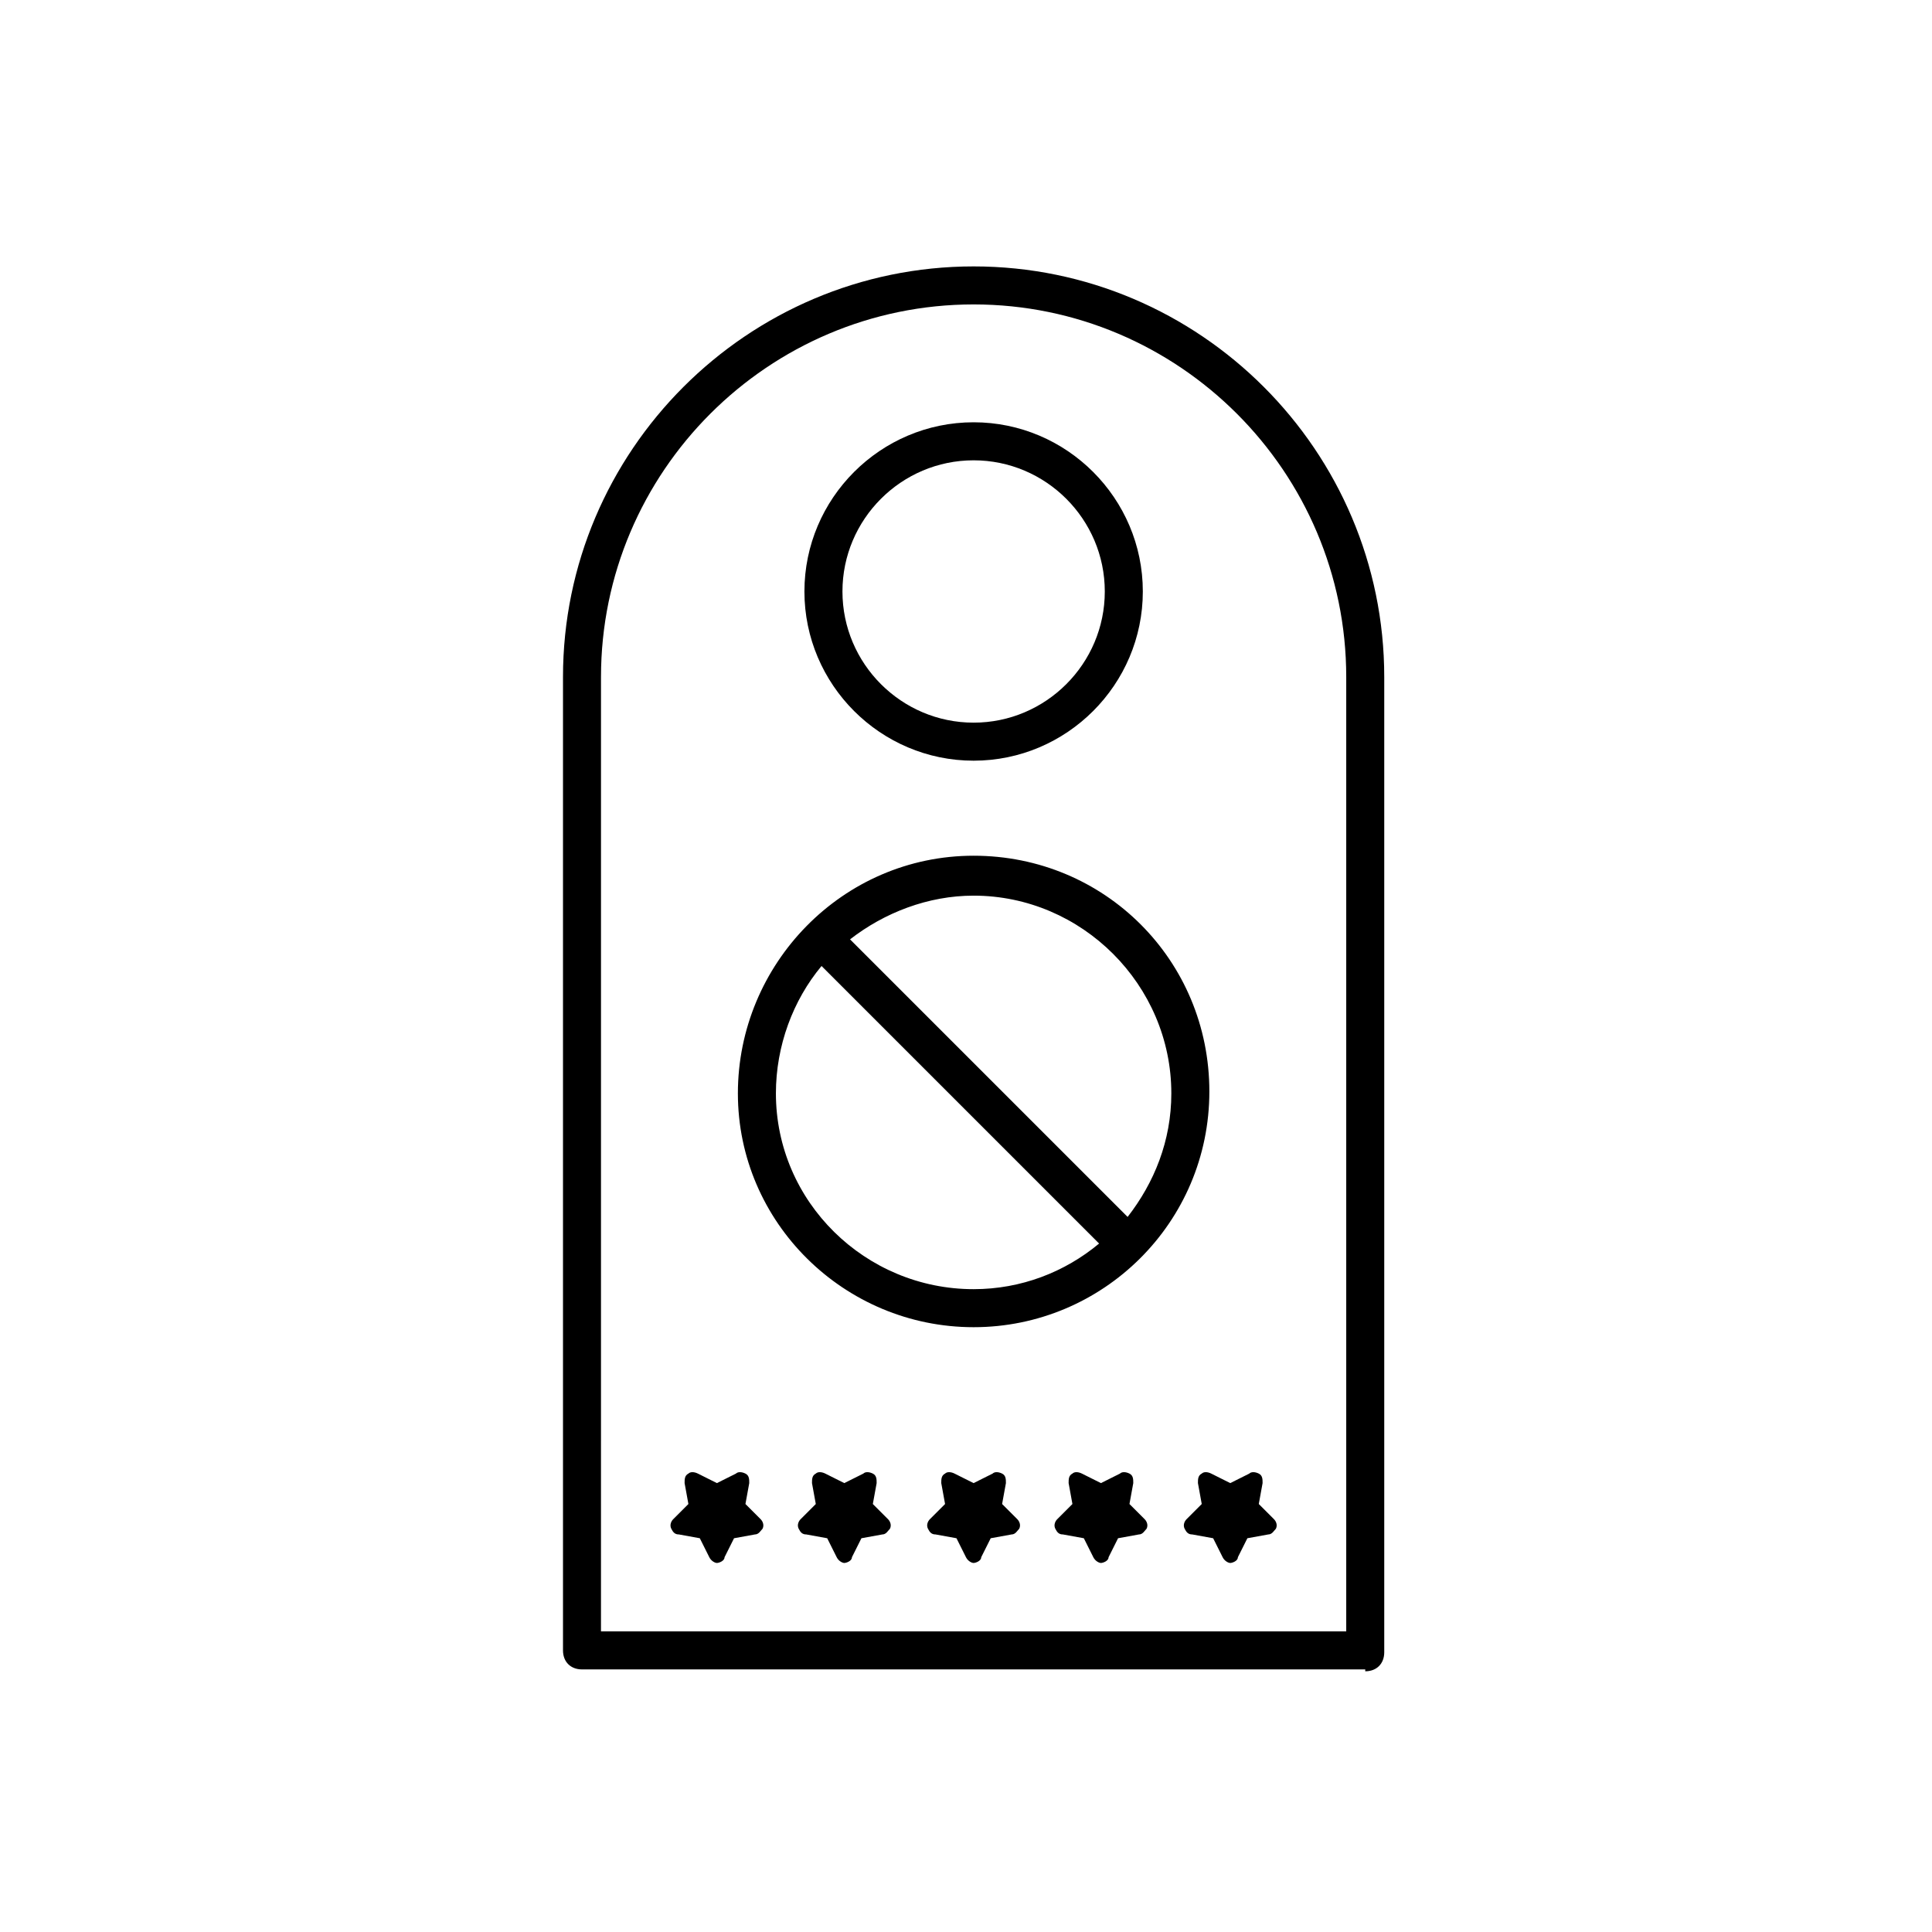 <?xml version="1.0" encoding="UTF-8"?>
<!-- The Best Svg Icon site in the world: iconSvg.co, Visit us! https://iconsvg.co -->
<svg fill="#000000" width="800px" height="800px" version="1.1" viewBox="144 144 512 512" xmlns="http://www.w3.org/2000/svg">
 <g>
  <path d="m341.55 542.58 1.008-5.543c0-1.008 0-2.016-1.008-2.519-1.008-0.504-2.016-0.504-2.519 0l-5.039 2.519-5.039-2.519c-1.008-0.504-2.016-0.504-2.519 0-1.008 0.504-1.008 1.512-1.008 2.519l1.008 5.543-4.031 4.031c-0.504 0.504-1.008 1.512-0.504 2.519 0.504 1.008 1.008 1.512 2.016 1.512l5.543 1.008 2.519 5.039c0.504 1.008 1.512 1.512 2.016 1.512s2.016-0.504 2.016-1.512l2.519-5.039 5.543-1.008c1.008 0 1.512-1.008 2.016-1.512 0.504-1.008 0-2.016-0.504-2.519z"/>
  <path d="m375.31 542.58 1.008-5.543c0-1.008 0-2.016-1.008-2.519s-2.016-0.504-2.519 0l-5.039 2.519-5.039-2.519c-1.008-0.504-2.016-0.504-2.519 0-1.008 0.504-1.008 1.512-1.008 2.519l1.008 5.543-4.031 4.031c-0.504 0.504-1.008 1.512-0.504 2.519 0.504 1.008 1.008 1.512 2.016 1.512l5.543 1.008 2.519 5.039c0.504 1.008 1.512 1.512 2.016 1.512s2.016-0.504 2.016-1.512l2.519-5.039 5.543-1.008c1.008 0 1.512-1.008 2.016-1.512 0.504-1.008 0-2.016-0.504-2.519z"/>
  <path d="m409.57 542.58 1.008-5.543c0-1.008 0-2.016-1.008-2.519-1.008-0.504-2.016-0.504-2.519 0l-5.039 2.519-5.039-2.519c-1.008-0.504-2.016-0.504-2.519 0-1.008 0.504-1.008 1.512-1.008 2.519l1.008 5.543-4.031 4.031c-0.504 0.504-1.008 1.512-0.504 2.519 0.504 1.008 1.008 1.512 2.016 1.512l5.543 1.008 2.519 5.039c0.504 1.008 1.512 1.512 2.016 1.512 0.504 0 2.016-0.504 2.016-1.512l2.519-5.039 5.543-1.008c1.008 0 1.512-1.008 2.016-1.512 0.504-1.008 0-2.016-0.504-2.519z"/>
  <path d="m443.32 542.58 1.008-5.543c0-1.008 0-2.016-1.008-2.519-1.008-0.504-2.016-0.504-2.519 0l-5.039 2.519-5.039-2.519c-1.008-0.504-2.016-0.504-2.519 0-1.008 0.504-1.008 1.512-1.008 2.519l1.008 5.543-4.031 4.031c-0.504 0.504-1.008 1.512-0.504 2.519 0.504 1.008 1.008 1.512 2.016 1.512l5.543 1.008 2.519 5.039c0.504 1.008 1.512 1.512 2.016 1.512s2.016-0.504 2.016-1.512l2.519-5.039 5.543-1.008c1.008 0 1.512-1.008 2.016-1.512 0.504-1.008 0-2.016-0.504-2.519z"/>
  <path d="m477.59 542.58 1.008-5.543c0-1.008 0-2.016-1.008-2.519-1.008-0.504-2.016-0.504-2.519 0l-5.039 2.519-5.039-2.519c-1.008-0.504-2.016-0.504-2.519 0-1.008 0.504-1.008 1.512-1.008 2.519l1.008 5.543-4.031 4.031c-0.504 0.504-1.008 1.512-0.504 2.519 0.504 1.008 1.008 1.512 2.016 1.512l5.543 1.008 2.519 5.039c0.504 1.008 1.512 1.512 2.016 1.512s2.016-0.504 2.016-1.512l2.519-5.039 5.543-1.008c1.008 0 1.512-1.008 2.016-1.512 0.504-1.008 0-2.016-0.504-2.519z"/>
  <path d="m505.8 586.91c3.023 0 5.039-2.016 5.039-5.039v-258.45c0-59.953-48.871-108.82-108.82-108.82s-108.82 48.871-108.82 108.82v257.95c0 3.023 2.016 5.039 5.039 5.039h207.57zm-202.53-263.49c0-54.41 44.336-98.746 98.746-98.746 54.414 0 98.75 44.336 98.75 98.746v252.91h-197.5z"/>
  <path d="m402.02 345.59c24.688 0 44.84-20.152 44.84-44.84s-20.152-44.84-44.84-44.84-44.84 20.152-44.84 44.84 20.152 44.84 44.84 44.84zm0-79.602c19.145 0 34.762 15.617 34.762 34.762 0 19.145-15.617 34.762-34.762 34.762s-34.762-15.617-34.762-34.762c-0.004-19.145 15.613-34.762 34.762-34.762z"/>
  <path d="m402.02 495.72c34.258 0 62.473-27.711 62.473-62.473s-27.711-62.473-62.473-62.473c-34.766 0-62.473 28.719-62.473 62.977 0 34.258 28.211 61.969 62.473 61.969zm52.395-61.969c0 12.594-4.535 23.68-11.586 32.746l-73.559-73.555c9.07-7.055 20.656-11.586 32.746-11.586 28.719 0 52.398 23.676 52.398 52.395zm-92.699-33.754 73.555 73.555c-9.07 7.559-20.656 12.09-33.25 12.09-28.719 0-52.398-23.172-52.398-51.891 0-12.594 4.535-24.688 12.094-33.754z"/>
 </g>
</svg>